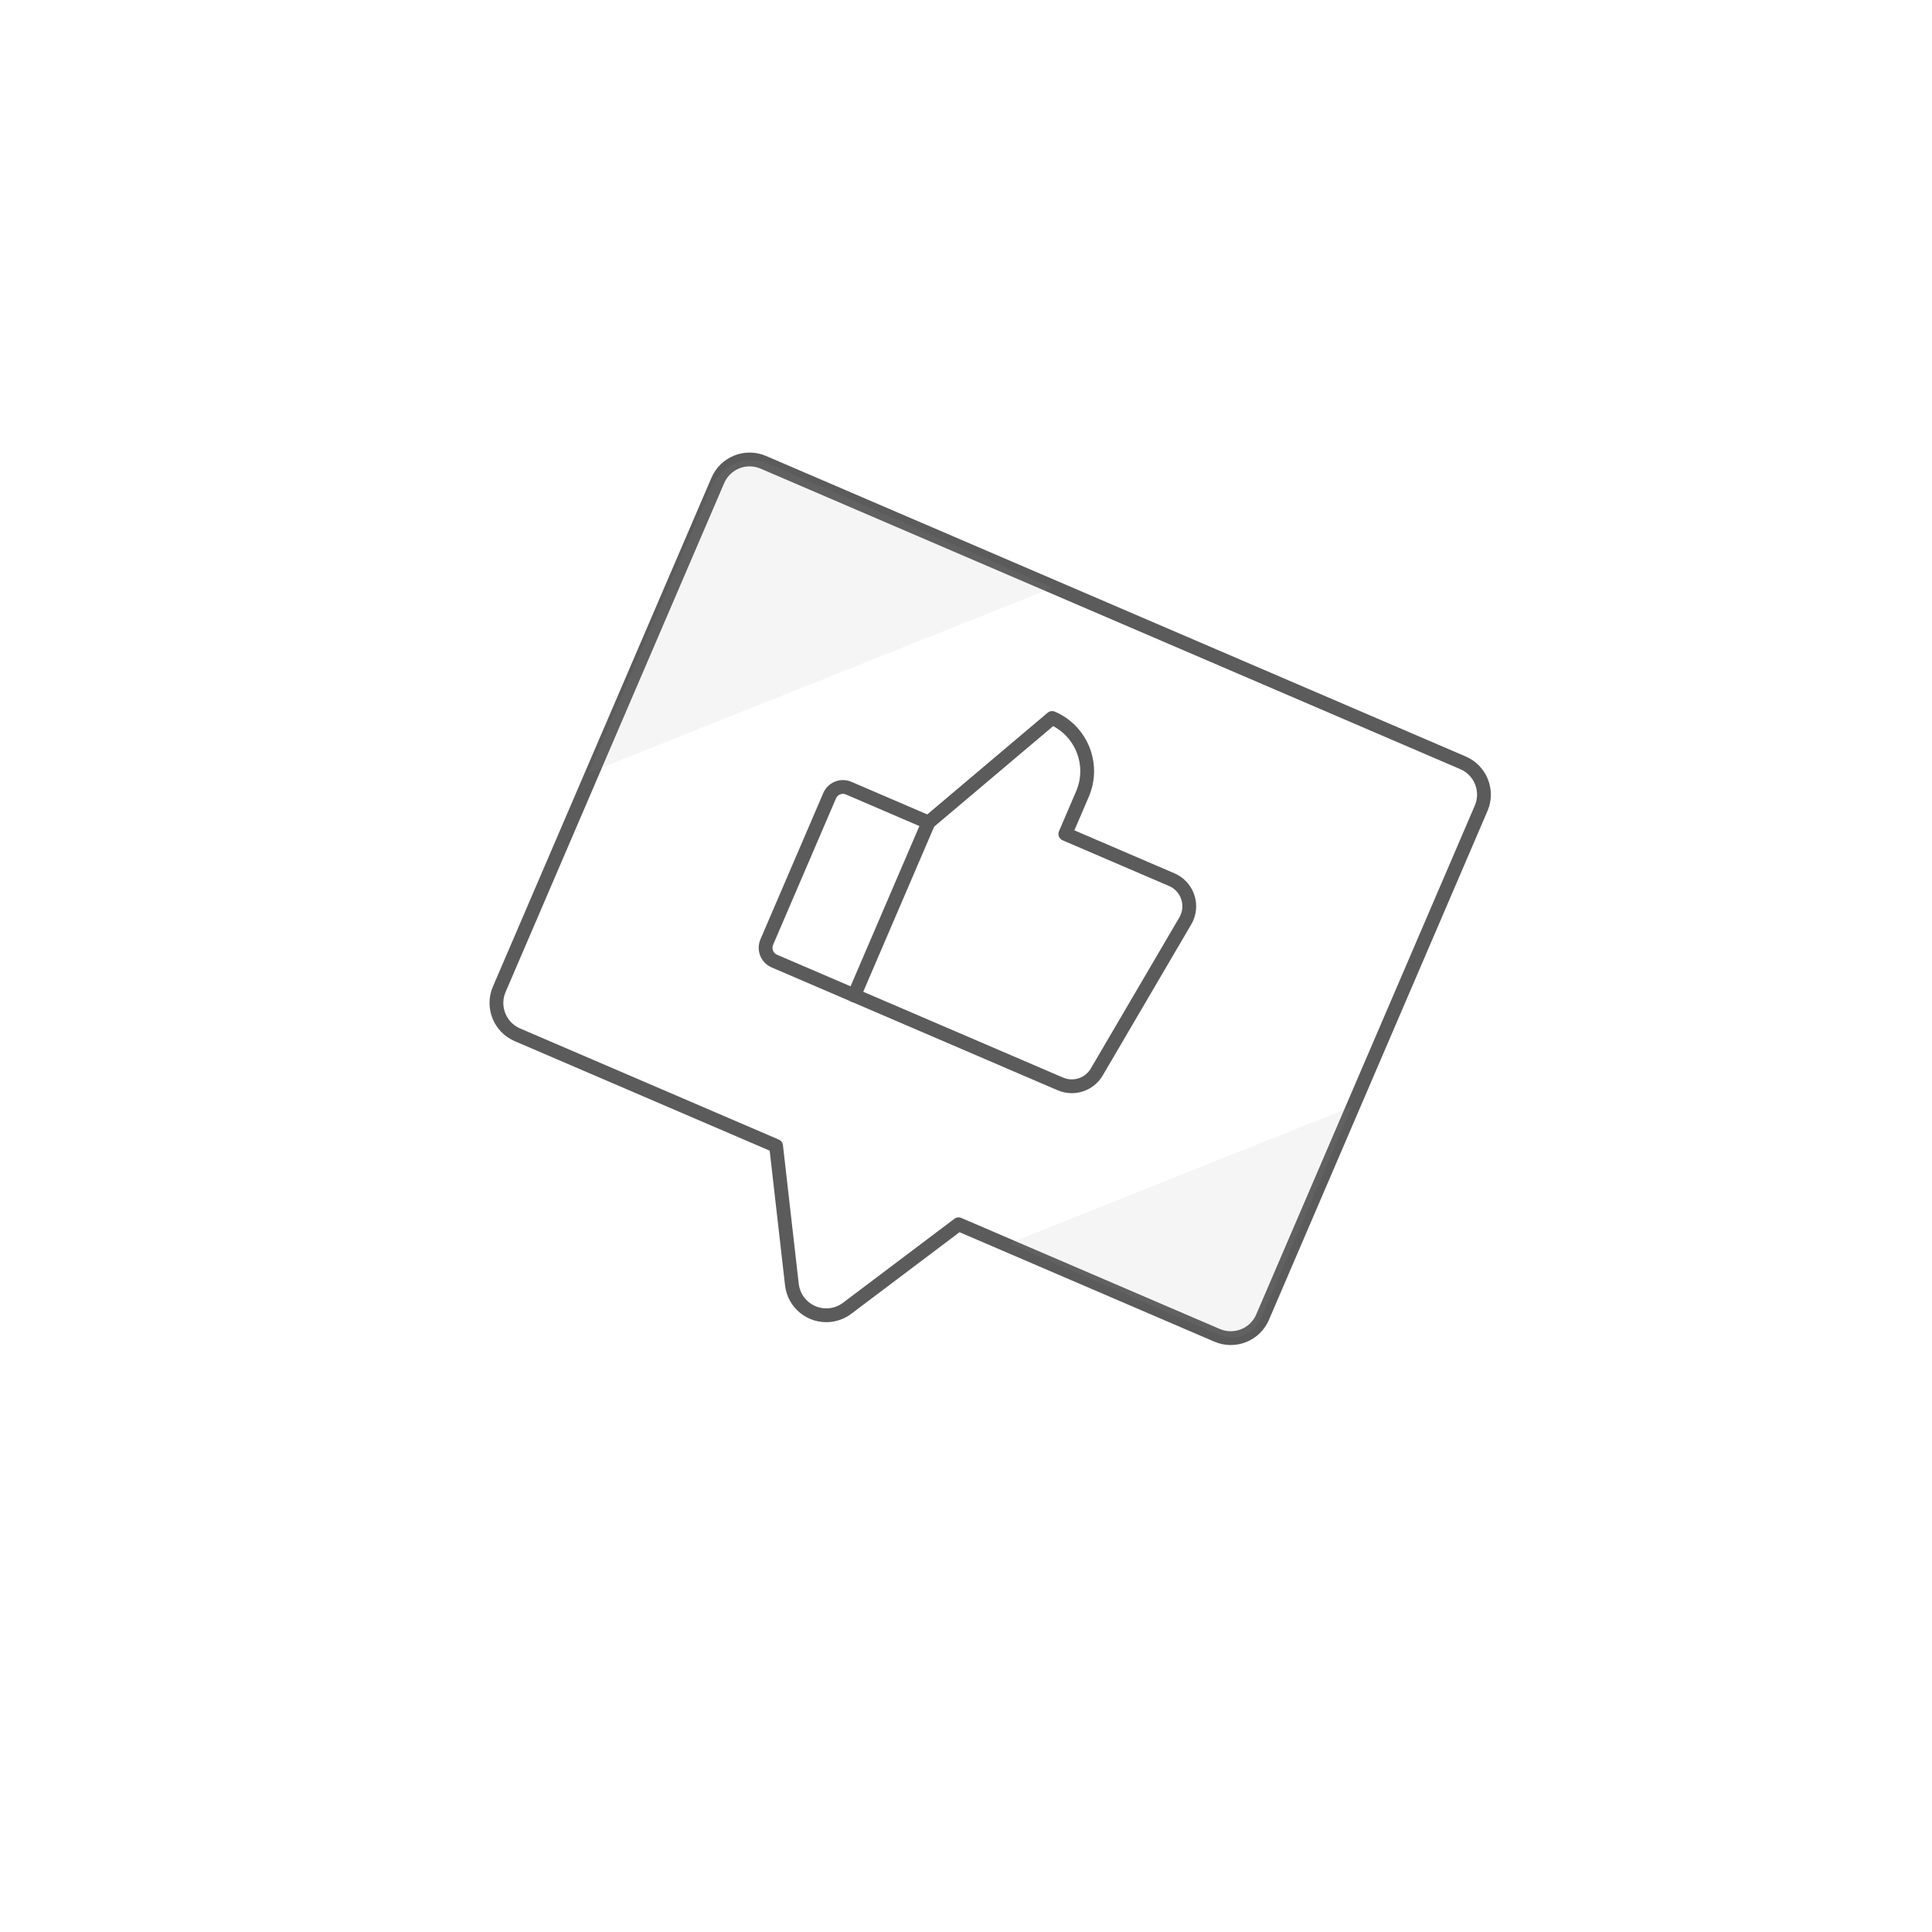 <svg width="140" height="140" viewBox="0 0 140 140" fill="none" xmlns="http://www.w3.org/2000/svg">
<g filter="url(#filter0_d_94_1218)">
<g clip-path="url(#clip0_94_1218)">
<path d="M139.348 39.465L47.465 0L8 91.883L99.883 131.348L139.348 39.465Z" fill="white"/>
<path d="M60.238 79.037L61.383 89.083C61.538 90.459 62.78 91.449 64.157 91.294C64.603 91.244 65.028 91.074 65.387 90.803L73.461 84.716L92.196 92.763C93.469 93.31 94.944 92.721 95.491 91.448L111.329 54.572C111.876 53.299 111.288 51.824 110.015 51.277L59.311 29.499C58.038 28.953 56.563 29.541 56.016 30.814L40.177 67.69C39.63 68.963 40.219 70.438 41.492 70.985L60.238 79.037L60.238 79.037Z" stroke="#5B5B5B" stroke-linecap="round" stroke-linejoin="round"/>
<path d="M65.496 53.112L71.279 55.597L65.897 68.128L60.113 65.644C59.581 65.415 59.335 64.799 59.563 64.266L64.118 53.662C64.347 53.13 64.963 52.884 65.496 53.112Z" stroke="#5B5B5B" stroke-linecap="round" stroke-linejoin="round"/>
<path d="M71.28 55.597L80.24 48.027C82.369 48.942 83.354 51.41 82.439 53.539L81.197 56.431L88.909 59.744C89.974 60.201 90.466 61.435 90.008 62.5C89.974 62.581 89.934 62.659 89.89 62.734L83.475 73.681C82.94 74.592 81.81 74.963 80.839 74.546L65.897 68.129" stroke="#5B5B5B" stroke-linecap="round" stroke-linejoin="round"/>
<path opacity="0.1" d="M55.427 31.587L46.66 52.001L80.26 38.592L59.976 29.726C57.989 28.815 56.29 29.579 55.427 31.587Z" fill="#999999"/>
<path opacity="0.1" d="M95.494 91.267L101.971 76.188L77.15 86.093L92.134 92.643C93.601 93.316 94.857 92.751 95.494 91.268L95.494 91.267Z" fill="#999999"/>
</g>
</g>
<defs>
<filter id="filter0_d_94_1218" x="-7.62939e-06" y="0" width="139.348" height="139.348" filterUnits="userSpaceOnUse" color-interpolation-filters="sRGB">
<feFlood flood-opacity="0" result="BackgroundImageFix"/>
<feColorMatrix in="SourceAlpha" type="matrix" values="0 0 0 0 0 0 0 0 0 0 0 0 0 0 0 0 0 0 127 0" result="hardAlpha"/>
<feOffset dx="-4" dy="4"/>
<feGaussianBlur stdDeviation="2"/>
<feComposite in2="hardAlpha" operator="out"/>
<feColorMatrix type="matrix" values="0 0 0 0 0 0 0 0 0 0 0 0 0 0 0 0 0 0 0.1 0"/>
<feBlend mode="normal" in2="BackgroundImageFix" result="effect1_dropShadow_94_1218"/>
<feBlend mode="normal" in="SourceGraphic" in2="effect1_dropShadow_94_1218" result="shape"/>
</filter>
<clipPath id="clip0_94_1218">
<rect x="47.465" width="100" height="100" rx="16" transform="rotate(23.244 47.465 0)" fill="white"/>
</clipPath>
</defs>
</svg>
